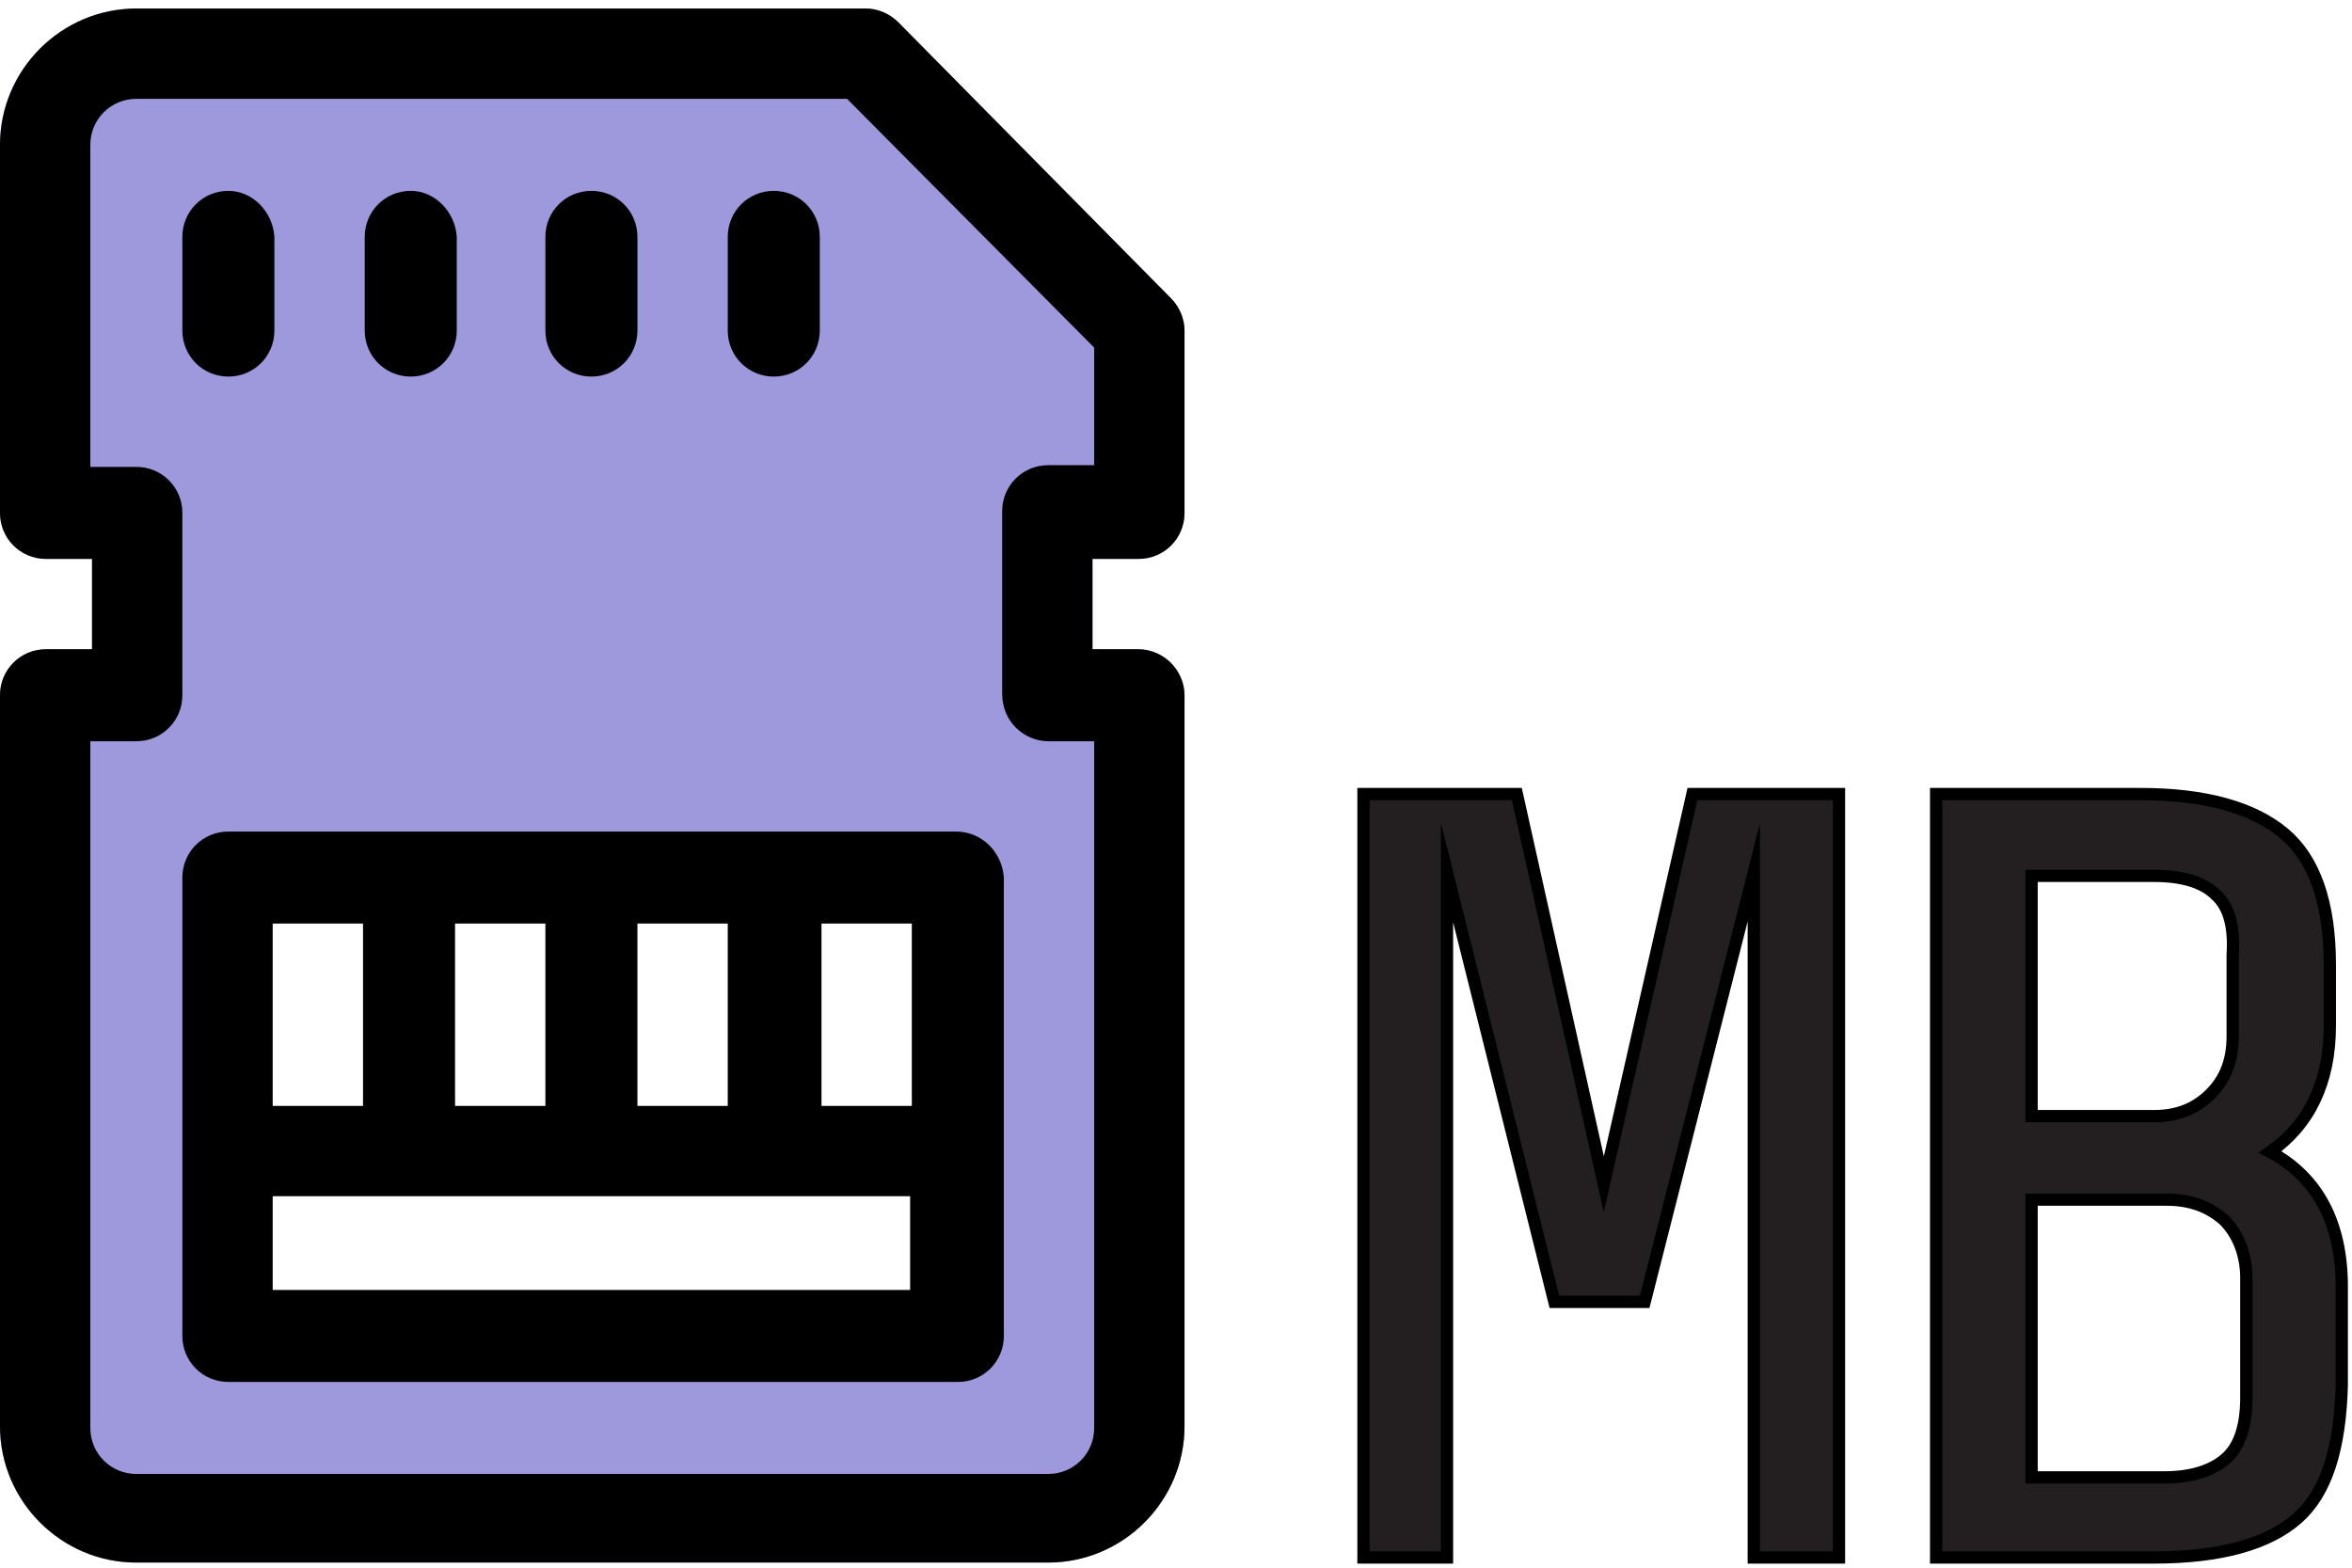 <svg width="138" height="92" viewBox="0 0 138 92" fill="none" xmlns="http://www.w3.org/2000/svg">
<path d="M66.8 32.8C68.3 32.8 69.5 31.6 69.5 30.1V19.4C69.5 18.7 69.2 18 68.7 17.5L52.7 1.3C52.2 0.8 51.5 0.5 50.8 0.5H8C3.6 0.5 0 4.1 0 8.5V30.1C0 31.6 1.2 32.8 2.7 32.8H5.4V38.1H2.7C1.2 38.1 0 39.3 0 40.8V83.7C0 88.1 3.6 91.7 8 91.7H61.5C65.9 91.7 69.5 88.1 69.5 83.7V40.8C69.5 40.1 69.2 39.4 68.7 38.9C68.2 38.4 67.5 38.1 66.8 38.1H64.1V32.8H66.8ZM56.3 78.4H13.4V51H56.3V78.4Z" fill="#9E99DC"/>
<path d="M66.8 32.8C68.3 32.8 69.5 31.6 69.5 30.1V19.4C69.5 18.7 69.2 18 68.7 17.5L52.7 1.3C52.2 0.8 51.5 0.5 50.8 0.5H8C3.6 0.5 0 4.1 0 8.5V30.1C0 31.6 1.2 32.8 2.7 32.8H5.4V38.1H2.7C1.2 38.1 0 39.3 0 40.8V83.7C0 88.1 3.6 91.7 8 91.7H61.5C65.9 91.7 69.5 88.1 69.5 83.7V40.8C69.5 40.1 69.2 39.4 68.7 38.9C68.2 38.4 67.5 38.1 66.8 38.1H64.1V32.8H66.8ZM59.6 42.7C60.1 43.2 60.8 43.5 61.5 43.5H64.2V83.8C64.2 85.3 63 86.5 61.5 86.5H8C6.5 86.5 5.3 85.3 5.3 83.8V43.5H8C9.5 43.5 10.7 42.3 10.7 40.8V30.1C10.7 28.6 9.5 27.4 8 27.4H5.3V8.5C5.3 7 6.5 5.8 8 5.8H49.7L64.2 20.4V27.3H61.5C60 27.3 58.8 28.5 58.8 30V40.7C58.8 41.5 59.1 42.2 59.6 42.7Z" fill="black"/>
<path d="M13.4 11.2C11.9 11.2 10.7 12.4 10.7 13.9V19.4C10.7 20.9 11.9 22.1 13.4 22.1C14.9 22.1 16.1 20.9 16.1 19.4V13.9C16 12.4 14.8 11.2 13.4 11.2Z" fill="black"/>
<path d="M24.1 11.2C22.6 11.2 21.4 12.4 21.4 13.9V19.4C21.4 20.9 22.6 22.1 24.1 22.1C25.6 22.1 26.8 20.9 26.8 19.4V13.9C26.7 12.4 25.5 11.2 24.1 11.2Z" fill="black"/>
<path d="M34.7 11.2C33.2 11.2 32 12.4 32 13.9V19.4C32 20.9 33.2 22.1 34.7 22.1C36.2 22.1 37.4 20.9 37.4 19.4V13.9C37.4 12.4 36.2 11.2 34.7 11.2Z" fill="black"/>
<path d="M45.4 11.2C43.9 11.2 42.7 12.4 42.7 13.9V19.4C42.7 20.9 43.9 22.1 45.4 22.1C46.9 22.1 48.1 20.9 48.1 19.4V13.9C48.1 12.4 46.9 11.2 45.4 11.2Z" fill="black"/>
<path d="M56.1 48.8H13.4C11.9 48.8 10.7 50 10.7 51.5V78.4C10.7 79.9 11.9 81.1 13.4 81.1H56.2C57.7 81.1 58.9 79.9 58.9 78.4V51.5C58.8 50 57.6 48.8 56.1 48.8ZM37.4 54.2H42.7V64.9H37.4V54.2ZM26.7 54.2H32V64.9H26.7V54.2ZM16 54.2H21.3V64.9H16V54.2ZM53.5 75.7H16V70.2H53.4V75.7H53.5ZM53.5 64.9H48.2V54.2H53.5V64.9Z" fill="black"/>
<path d="M96.5 76.4H91.2L84.9 51.2V91.4H80V46.6H89L94.1 69.5L99.3 46.6H107.9V91.4H102.9V51.2L96.5 76.4Z" fill="#231F20" stroke="black" stroke-width="0.72" stroke-miterlimit="10"/>
<path d="M134.8 89.1C133.1 90.6 130.3 91.4 126.4 91.4H113.6V46.6H125.6C129.4 46.6 132.2 47.4 134 48.9C135.8 50.4 136.7 53 136.7 56.6V60.2C136.7 63.5 135.5 66 133.2 67.6C136 69.1 137.4 71.8 137.4 75.5V81.3C137.3 85 136.5 87.6 134.8 89.1ZM130 52.5C129.3 51.8 128.1 51.4 126.4 51.4H119.2V65.5H126.4C127.7 65.5 128.8 65.1 129.7 64.2C130.6 63.3 131 62.2 131 60.8V56C131.1 54.4 130.8 53.2 130 52.5ZM130.5 71.6C129.6 70.8 128.5 70.4 127.1 70.4H119.2V86.7H127C128.6 86.7 129.8 86.3 130.6 85.6C131.4 84.9 131.8 83.7 131.8 82V75C131.8 73.6 131.3 72.4 130.5 71.6Z" fill="#231F20" stroke="black" stroke-width="0.72" stroke-miterlimit="10"/>
</svg>
